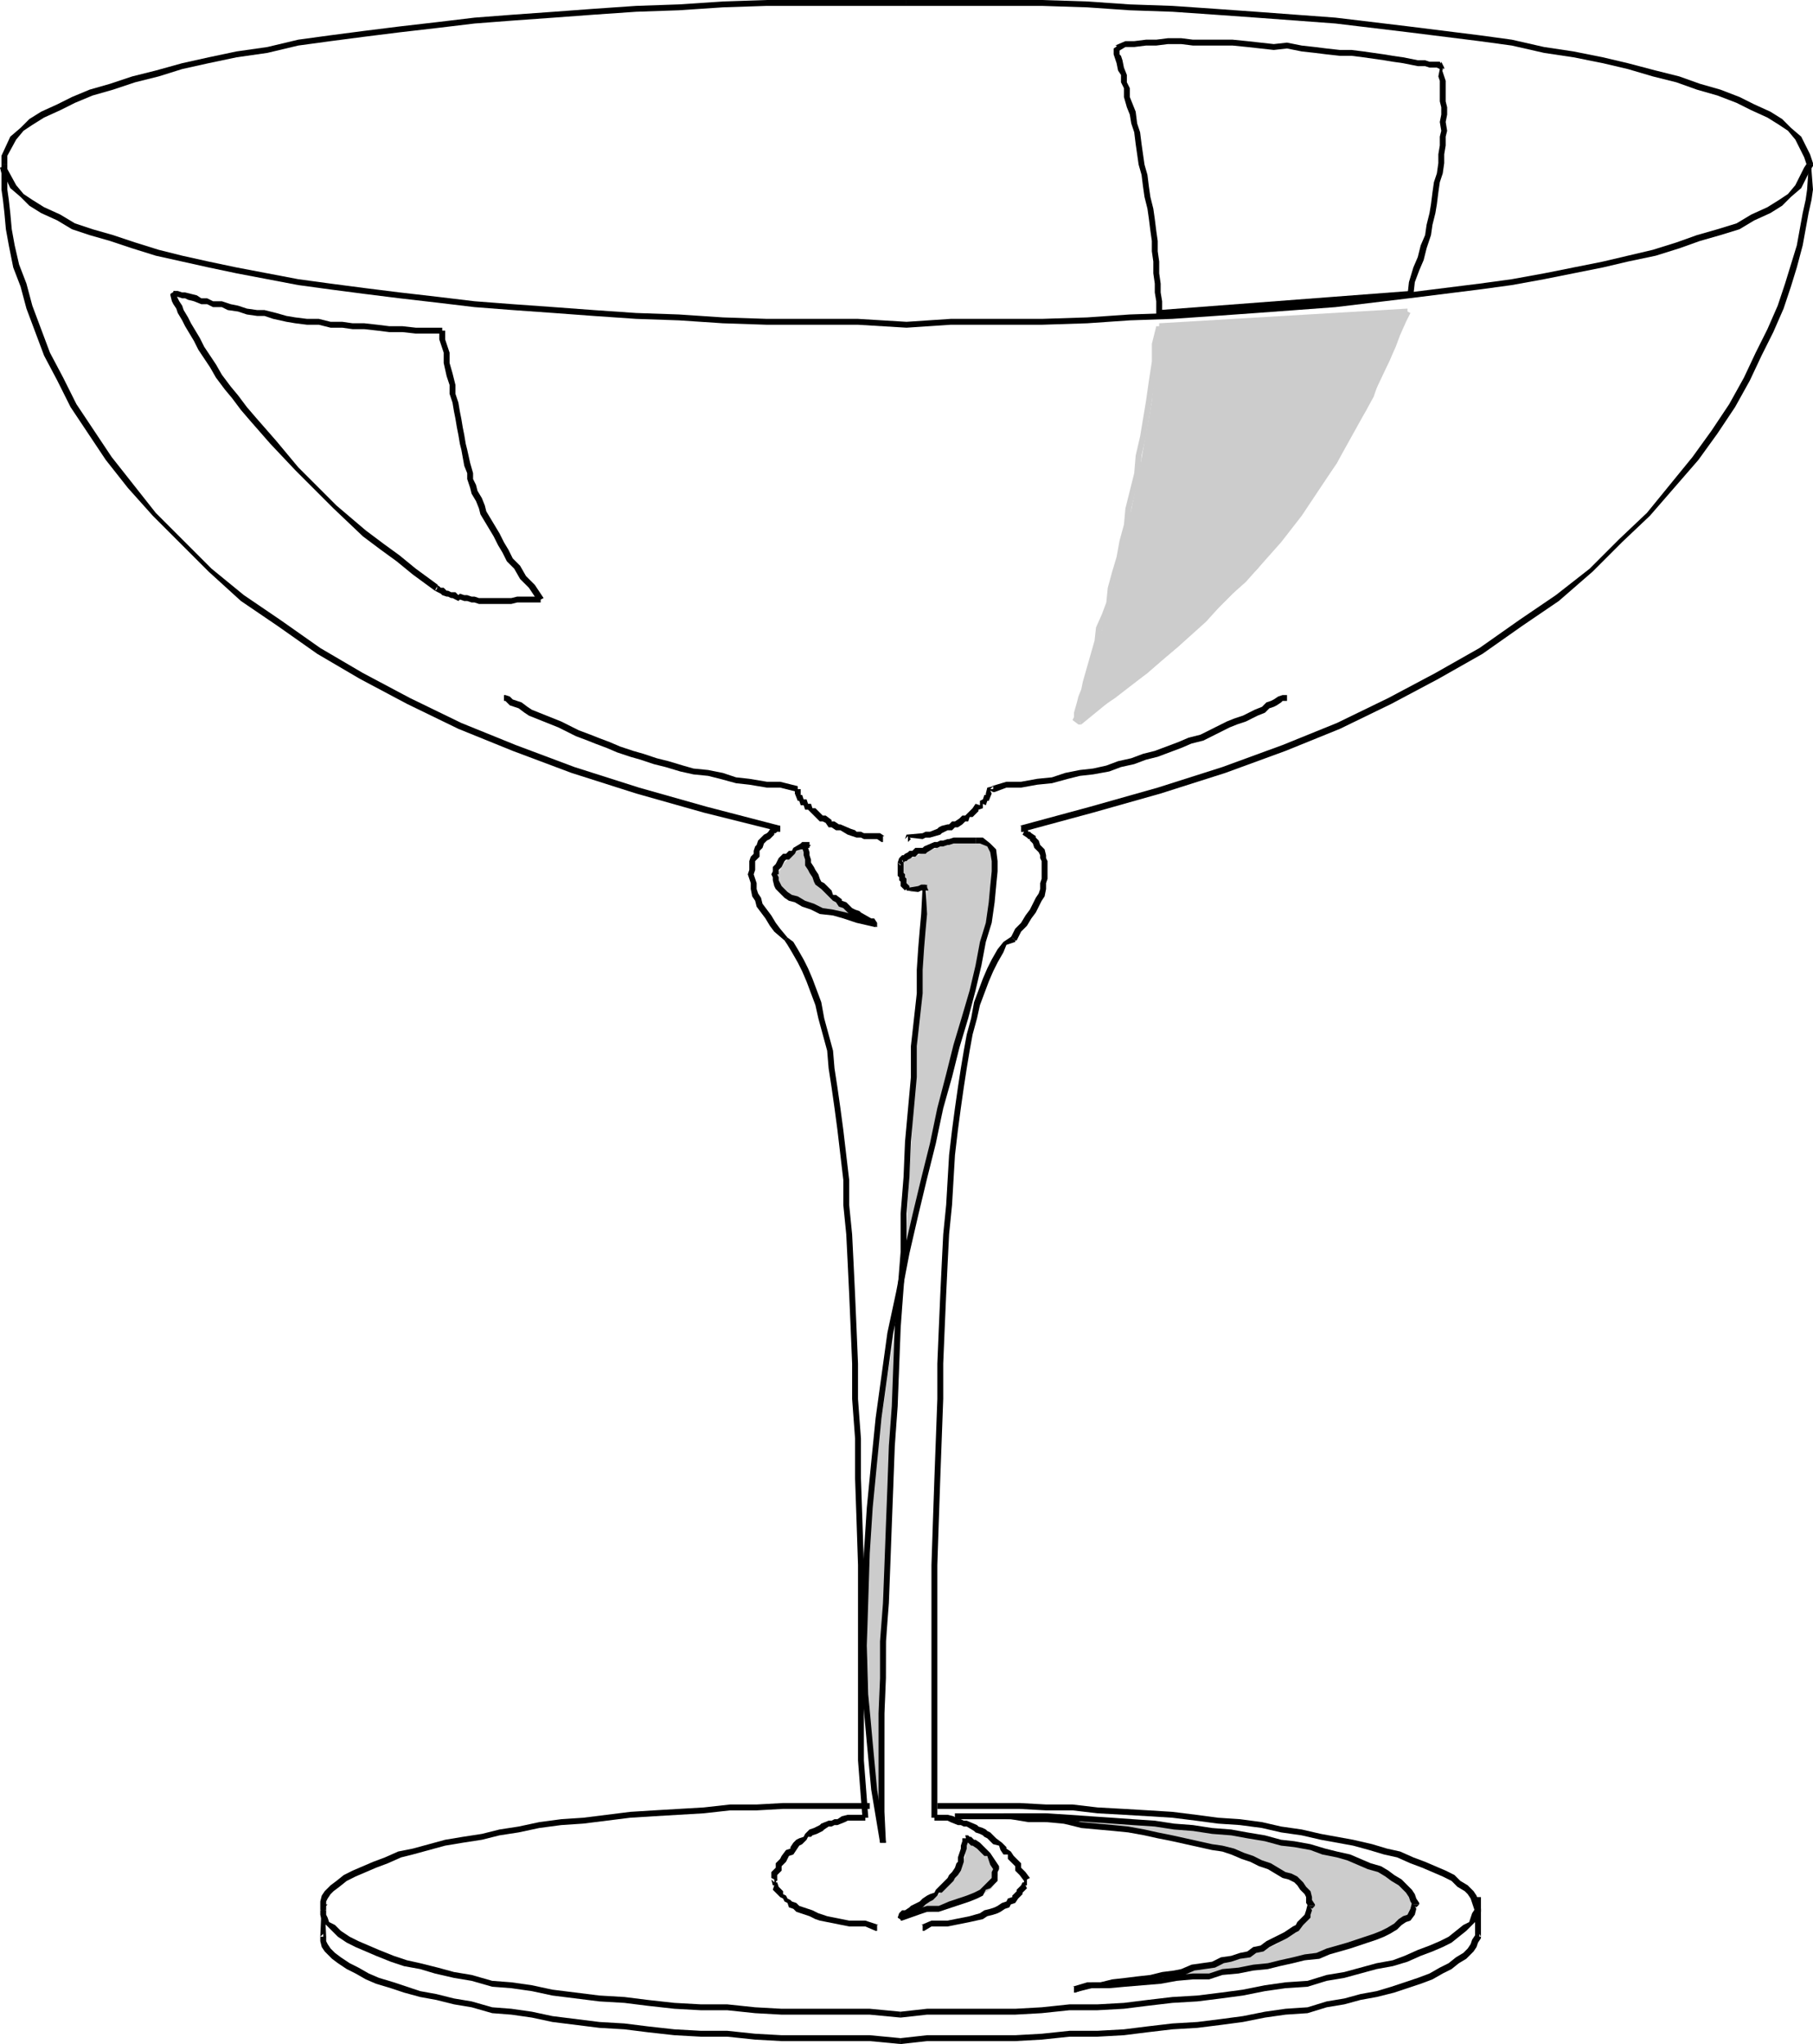 <?xml version="1.0" encoding="UTF-8" standalone="no"?>
<svg
   version="1.0"
   width="31.344mm"
   height="35.331mm"
   id="svg54"
   sodipodi:docname="Glass - Champagne 1.wmf"
   xmlns:inkscape="http://www.inkscape.org/namespaces/inkscape"
   xmlns:sodipodi="http://sodipodi.sourceforge.net/DTD/sodipodi-0.dtd"
   xmlns="http://www.w3.org/2000/svg"
   xmlns:svg="http://www.w3.org/2000/svg">
  <sodipodi:namedview
     id="namedview54"
     pagecolor="#ffffff"
     bordercolor="#000000"
     borderopacity="0.25"
     inkscape:showpageshadow="2"
     inkscape:pageopacity="0.0"
     inkscape:pagecheckerboard="0"
     inkscape:deskcolor="#d1d1d1"
     inkscape:document-units="mm" />
  <defs
     id="defs1">
    <pattern
       id="WMFhbasepattern"
       patternUnits="userSpaceOnUse"
       width="6"
       height="6"
       x="0"
       y="0" />
  </defs>
  <path
     style="fill:#000000;fill-opacity:1;fill-rule:nonzero;stroke:none"
     d="M 0.384,11.232 V 10.848 L 0,10.944 0.096,11.328 v 1.056 l 0.096,0.672 0.096,0.864 0.096,1.056 0.192,1.056 0.288,1.44 0.48,1.248 0.384,1.44 1.152,3.072 0.864,1.632 0.864,1.728 2.304,3.456 1.44,1.824 1.632,1.824 3.648,3.648 2.112,1.92 2.4,1.632 2.592,1.824 2.784,1.632 3.072,1.632 3.36,1.632 3.552,1.44 3.84,1.44 4.224,1.344 4.416,1.248 4.992,1.248 v -0.384 l -4.8,-1.248 -4.416,-1.248 -4.224,-1.344 -3.84,-1.44 -3.552,-1.44 L 26.784,45.6 23.712,43.968 20.928,42.336 18.336,40.512 15.936,38.88 13.824,37.152 10.176,33.504 8.736,31.68 7.296,29.856 4.992,26.4 4.128,24.672 3.264,23.04 2.112,19.968 1.728,18.528 1.248,17.28 0.96,16.032 0.768,14.976 0.672,13.92 0.576,13.056 0.48,12.384 V 11.328 L 0.384,11.136 v 0.096 -0.384 z"
     id="path1" />
  <path
     style="fill:#000000;fill-opacity:1;fill-rule:nonzero;stroke:none"
     d="m 50.976,54.336 v -0.384 h -0.384 l -0.096,0.096 H 50.4 l -0.192,0.288 -0.096,0.096 -0.192,0.096 -0.384,0.384 -0.096,0.288 -0.096,0.096 -0.096,0.288 v 0.192 l -0.192,0.192 -0.096,0.288 v 0.576 l -0.096,0.288 0.192,0.576 v 0.384 l 0.096,0.48 0.192,0.288 0.096,0.384 0.576,0.768 0.288,0.48 0.288,0.384 0.672,0.576 0.192,-0.192 -0.48,-0.576 L 50.688,60.288 50.4,59.808 49.824,59.04 49.728,58.656 49.536,58.368 49.44,58.08 v -0.384 l -0.192,-0.576 0.096,-0.288 v -0.576 l 0.096,-0.096 0.192,-0.192 v -0.384 l 0.096,-0.096 0.096,-0.096 0.096,-0.288 0.192,-0.192 0.192,-0.096 0.288,-0.288 v -0.096 h 0.096 l 0.096,-0.096 h 0.192 v -0.384 z"
     id="path2" />
  <path
     style="fill:#000000;fill-opacity:1;fill-rule:nonzero;stroke:none"
     d="m 51.264,61.44 0.192,0.288 0.288,0.48 0.384,0.672 0.288,0.576 0.288,0.672 0.576,1.536 0.192,0.864 0.576,2.112 0.096,1.152 0.192,1.248 0.192,1.344 0.192,1.44 0.384,3.264 v 1.632 l 0.192,1.92 0.096,1.92 0.096,2.016 0.096,2.208 0.096,2.304 v 2.304 l 0.192,2.592 v 2.592 l 0.096,2.784 0.096,2.88 v 12.768 l 0.288,3.744 h 0.384 l -0.288,-3.744 V 102.24 L 56.352,99.36 56.256,96.576 V 93.984 L 56.064,91.392 V 89.088 L 55.968,86.784 55.872,84.576 55.776,82.56 55.68,80.64 55.488,78.72 V 77.088 L 55.104,73.824 54.912,72.384 54.72,71.04 54.528,69.792 54.432,68.64 53.856,66.528 53.664,65.472 53.088,63.936 52.8,63.264 52.512,62.688 52.128,62.016 51.84,61.536 51.456,61.248 Z"
     id="path3" />
  <path
     style="fill:#000000;fill-opacity:1;fill-rule:nonzero;stroke:none"
     d="m 56.544,118.56 h -1.152 l -0.384,0.096 -0.288,0.192 h -0.192 l -0.192,0.096 h -0.192 l -0.48,0.192 -0.096,0.096 -0.384,0.192 -0.288,0.096 -0.096,0.096 -0.192,0.192 -0.096,0.192 -0.288,0.096 -0.192,0.096 -0.192,0.192 -0.192,0.288 v 0.096 l -0.288,0.096 -0.288,0.384 -0.096,0.192 -0.288,0.288 v 0.288 l -0.288,0.288 v 0.48 -0.096 l 0.384,0.192 v -0.096 -0.288 l 0.288,-0.288 v -0.288 l 0.288,-0.288 0.096,-0.192 0.096,-0.192 0.288,-0.096 0.192,-0.288 0.192,-0.288 0.192,-0.096 0.288,-0.288 L 52.8,120 h 0.192 l 0.096,-0.096 0.288,-0.096 0.384,-0.192 0.096,-0.096 0.288,-0.192 h 0.192 l 0.192,-0.096 h 0.192 l 0.48,-0.192 0.192,-0.096 h 1.152 z"
     id="path4" />
  <path
     style="fill:#000000;fill-opacity:1;fill-rule:nonzero;stroke:none"
     d="m 50.592,122.976 -0.192,-0.192 0.096,0.384 h 0.096 l -0.096,0.288 0.288,0.288 0.192,0.192 0.192,0.096 0.096,0.192 0.192,0.096 0.096,0.288 0.288,0.096 0.192,0.192 0.864,0.288 0.384,0.192 0.288,0.096 0.48,0.096 1.44,0.288 h 1.056 l 0.672,0.288 h 0.096 v -0.384 h 0.096 l -0.864,-0.288 h -1.056 l -1.44,-0.288 -0.288,-0.096 -0.288,-0.096 -0.384,-0.192 -0.864,-0.288 -0.192,-0.192 -0.288,-0.096 -0.096,-0.096 -0.192,-0.096 -0.096,-0.192 -0.192,-0.096 v -0.192 l -0.288,-0.288 -0.096,-0.288 h -0.096 l 0.096,-0.192 -0.192,-0.192 z"
     id="path5" />
  <path
     style="fill:#000000;fill-opacity:1;fill-rule:nonzero;stroke:none"
     d="m 118.368,11.232 v -0.384 l -0.192,0.096 -0.096,1.44 -0.096,0.672 -0.192,0.864 -0.384,2.112 -0.768,2.496 -0.48,1.44 -0.672,1.536 -0.768,1.536 -0.768,1.632 -0.96,1.728 -1.152,1.728 -1.248,1.728 -2.976,3.648 -1.824,1.728 -1.92,1.92 -2.208,1.728 -2.4,1.632 -2.592,1.824 -2.88,1.632 -3.072,1.632 -3.36,1.632 -3.552,1.44 -3.936,1.44 -4.224,1.344 -4.416,1.248 -4.608,1.248 h 0.096 v 0.384 h 0.096 l 4.608,-1.248 4.416,-1.248 4.224,-1.344 3.936,-1.44 3.552,-1.44 3.36,-1.632 3.072,-1.632 2.88,-1.632 2.592,-1.824 2.4,-1.632 2.208,-1.92 1.92,-1.92 1.824,-1.728 3.168,-3.648 1.248,-1.728 1.152,-1.728 0.96,-1.728 0.768,-1.632 0.768,-1.536 0.672,-1.536 0.48,-1.44 0.384,-1.248 0.384,-1.44 0.384,-2.112 0.192,-0.864 0.096,-0.672 -0.096,-1.248 v 0.096 -0.384 z"
     id="path6" />
  <path
     style="fill:#000000;fill-opacity:1;fill-rule:nonzero;stroke:none"
     d="m 66.72,54.336 v -0.096 0.096 h 0.192 l -0.096,0.192 0.288,0.192 0.096,0.096 h 0.096 v 0.096 l 0.192,0.192 0.096,0.288 0.288,0.288 0.096,0.192 v 0.192 l 0.096,0.192 v 1.152 l -0.096,0.288 v 0.384 l -0.096,0.288 -0.192,0.288 -0.384,0.768 -0.288,0.384 -0.288,0.48 -0.384,0.384 -0.288,0.576 h 0.096 l 0.192,0.192 h 0.096 l 0.288,-0.576 0.384,-0.384 0.288,-0.48 0.288,-0.384 0.384,-0.768 0.192,-0.288 0.096,-0.48 v -0.384 l 0.096,-0.288 V 56.256 L 68.352,56.064 V 55.872 L 68.256,55.488 67.968,55.2 67.872,54.912 67.68,54.72 V 54.624 L 67.392,54.432 67.296,54.336 H 67.2 L 67.104,54.144 H 66.912 V 54.048 L 66.72,53.952 Z"
     id="path7" />
  <path
     style="fill:#000000;fill-opacity:1;fill-rule:nonzero;stroke:none"
     d="m 66.144,61.248 v -0.096 l -0.576,0.384 -0.384,0.48 -0.384,0.672 -0.288,0.576 -0.288,0.672 -0.576,1.536 -0.192,1.056 -0.288,1.056 -0.192,1.056 -0.192,1.152 -0.192,1.248 -0.192,1.344 -0.192,1.44 -0.192,1.632 -0.192,3.264 -0.192,1.92 -0.096,1.92 -0.096,2.016 -0.096,2.208 -0.096,2.304 v 2.304 l -0.192,5.184 -0.096,2.784 -0.096,2.88 v 16.512 h 0.384 V 102.24 l 0.096,-2.88 0.096,-2.784 0.192,-5.184 v -2.304 l 0.096,-2.304 0.096,-2.208 0.096,-2.016 0.096,-1.92 0.192,-1.92 0.192,-3.264 0.192,-1.632 0.192,-1.44 0.192,-1.344 0.192,-1.248 0.192,-1.152 0.192,-1.056 0.288,-1.056 0.192,-0.864 0.576,-1.536 0.288,-0.672 0.288,-0.576 0.384,-0.672 0.192,-0.48 0.576,-0.192 V 61.44 Z"
     id="path8" />
  <path
     style="fill:#000000;fill-opacity:1;fill-rule:nonzero;stroke:none"
     d="m 61.056,118.944 h 0.864 l 0.192,0.096 0.48,0.192 h 0.192 l 0.192,0.096 h 0.192 l 0.48,0.288 0.096,0.096 0.288,0.096 0.192,0.096 0.096,0.096 0.192,0.096 0.384,0.384 0.384,0.096 0.096,0.288 0.192,0.288 h 0.288 v 0.288 l 0.48,0.48 v 0.288 l 0.288,0.288 0.288,0.384 0.384,-0.192 -0.288,-0.384 -0.288,-0.288 v -0.288 l -0.48,-0.48 -0.192,-0.288 -0.288,-0.192 v -0.096 l -0.288,-0.288 -0.384,-0.288 -0.384,-0.384 -0.192,-0.096 -0.096,-0.096 -0.192,-0.096 -0.288,-0.096 -0.096,-0.096 -0.672,-0.288 h -0.192 l -0.192,-0.096 h -0.192 l -0.288,-0.192 -0.384,-0.096 h -0.864 z"
     id="path9" />
  <path
     style="fill:#000000;fill-opacity:1;fill-rule:nonzero;stroke:none"
     d="m 67.104,122.976 v -0.384 l -0.192,0.096 v 0.288 h -0.096 l -0.096,0.192 -0.288,0.288 v 0.096 l -0.288,0.288 v 0.096 l -0.288,0.096 -0.096,0.192 -0.288,0.096 -0.288,0.192 -0.192,0.096 -0.288,0.096 -0.384,0.096 -0.288,0.192 -0.672,0.192 -1.44,0.288 h -1.056 l -0.672,0.288 h 0.096 v 0.384 h 0.096 l 0.48,-0.288 h 1.056 l 1.44,-0.288 0.864,-0.192 0.288,-0.192 0.384,-0.096 0.288,-0.096 0.192,-0.096 0.288,-0.192 0.288,-0.096 0.096,-0.192 0.288,-0.096 0.192,-0.288 0.288,-0.288 v -0.096 l 0.288,-0.288 -0.096,-0.192 h 0.096 v -0.288 0.096 -0.384 z"
     id="path10" />
  <path
     style="fill:#000000;fill-opacity:1;fill-rule:nonzero;stroke:none"
     d="m 61.248,118.176 h 5.376 l 1.728,0.096 h 1.728 l 1.632,0.192 1.728,0.096 1.632,0.096 1.536,0.096 1.536,0.192 1.44,0.192 1.44,0.096 1.44,0.192 1.248,0.288 1.344,0.192 1.248,0.288 2.112,0.384 1.056,0.288 0.96,0.288 0.864,0.192 0.864,0.384 0.768,0.288 1.344,0.576 0.576,0.288 0.384,0.384 0.48,0.288 0.192,0.192 0.192,0.288 0.288,0.864 V 124.8 h 0.384 v -0.096 l -0.288,-0.864 -0.192,-0.288 -0.384,-0.384 -0.48,-0.288 -0.384,-0.384 -0.576,-0.288 -1.344,-0.576 -0.768,-0.288 -0.864,-0.384 -0.864,-0.192 -0.96,-0.288 -1.248,-0.288 -2.112,-0.384 -1.248,-0.288 -1.344,-0.192 -1.248,-0.288 -1.44,-0.192 -1.44,-0.096 -1.44,-0.192 -1.536,-0.192 -1.536,-0.096 -1.632,-0.096 -1.728,-0.096 -1.632,-0.192 h -1.728 l -1.728,-0.096 h -5.376 z"
     id="path11" />
  <path
     style="fill:#000000;fill-opacity:1;fill-rule:nonzero;stroke:none"
     d="m 96.384,124.8 v -0.096 l -0.192,0.288 -0.192,0.576 -0.384,0.192 -0.96,0.768 -0.576,0.288 -0.672,0.288 -0.768,0.288 -0.864,0.384 -0.768,0.288 -1.056,0.192 -2.112,0.576 -1.152,0.192 -1.248,0.384 -1.44,0.096 -1.344,0.192 -1.44,0.288 -1.44,0.192 -1.536,0.192 -1.632,0.096 -1.632,0.192 -1.536,0.192 -1.728,0.096 h -1.824 l -1.824,0.192 -1.728,0.096 h -5.76 l -1.728,0.192 v 0.384 l 1.728,-0.192 h 5.76 l 1.728,-0.096 1.824,-0.192 h 1.824 l 1.728,-0.096 1.536,-0.192 1.632,-0.192 1.632,-0.096 1.536,-0.192 1.44,-0.192 1.44,-0.288 1.344,-0.192 1.44,-0.096 1.248,-0.384 1.152,-0.192 2.112,-0.576 1.056,-0.192 0.96,-0.288 0.864,-0.384 0.768,-0.288 0.672,-0.288 0.576,-0.288 0.96,-0.768 0.384,-0.384 0.288,-0.288 0.096,-0.288 0.192,-0.288 V 124.8 Z"
     id="path12" />
  <path
     style="fill:#000000;fill-opacity:1;fill-rule:nonzero;stroke:none"
     d="m 58.848,131.424 -2.016,-0.192 h -5.76 l -1.728,-0.096 -1.824,-0.192 h -1.728 l -1.728,-0.096 -1.728,-0.192 -1.536,-0.192 -1.632,-0.096 -3.072,-0.384 -1.344,-0.288 -1.344,-0.192 -1.248,-0.096 -1.344,-0.384 -1.152,-0.192 -1.056,-0.288 -1.152,-0.288 -0.864,-0.192 -0.864,-0.288 -0.96,-0.384 -1.344,-0.576 -0.576,-0.288 -0.576,-0.384 -0.384,-0.384 -0.384,-0.192 -0.096,-0.288 -0.096,-0.192 V 124.8 h -0.384 v 0.288 l 0.096,0.384 0.288,0.288 0.384,0.384 0.384,0.384 0.576,0.384 0.576,0.288 1.344,0.576 0.96,0.384 0.864,0.288 1.056,0.192 0.96,0.288 1.248,0.288 1.152,0.192 1.344,0.384 1.248,0.096 1.344,0.192 1.344,0.288 3.072,0.384 1.632,0.096 1.536,0.192 1.728,0.192 1.728,0.096 h 1.728 l 1.824,0.192 1.728,0.096 h 5.76 l 2.016,0.192 z"
     id="path13" />
  <path
     style="fill:#000000;fill-opacity:1;fill-rule:nonzero;stroke:none"
     d="m 21.312,124.8 v -0.576 l 0.096,-0.192 0.192,-0.288 0.192,-0.192 0.384,-0.288 0.48,-0.384 0.576,-0.288 1.344,-0.576 0.768,-0.288 0.864,-0.384 0.768,-0.192 2.112,-0.576 1.152,-0.192 1.248,-0.192 1.152,-0.288 1.248,-0.192 1.344,-0.288 1.44,-0.192 1.44,-0.096 3.072,-0.384 1.536,-0.096 3.264,-0.192 1.728,-0.192 h 1.728 l 1.728,-0.096 h 5.664 v -0.384 h -5.664 l -1.728,0.096 h -1.728 l -1.728,0.192 -3.264,0.192 -1.536,0.096 -3.072,0.384 -1.44,0.096 -1.44,0.192 -1.344,0.288 -1.248,0.192 -1.152,0.288 -1.248,0.192 -1.152,0.192 -2.112,0.576 -0.96,0.192 -0.864,0.384 -0.768,0.288 -1.344,0.576 -0.576,0.288 -0.48,0.384 -0.384,0.288 -0.384,0.384 -0.192,0.288 -0.096,0.384 v 0.576 z"
     id="path14" />
  <path
     style="fill:#000000;fill-opacity:1;fill-rule:nonzero;stroke:none"
     d="m 96.384,123.936 v 2.592 l 0.288,0.192 v -0.384 l 0.096,0.192 v -2.592 z"
     id="path15" />
  <path
     style="fill:#000000;fill-opacity:1;fill-rule:nonzero;stroke:none"
     d="m 96.384,126.528 v -0.096 l -0.192,0.288 -0.096,0.288 -0.192,0.288 -0.288,0.288 -0.48,0.288 -0.48,0.384 -0.576,0.288 -0.672,0.384 -0.768,0.288 -1.728,0.576 -0.96,0.288 -1.056,0.192 -1.056,0.288 -1.152,0.192 -1.248,0.384 -1.44,0.096 -1.344,0.192 -1.44,0.288 -1.44,0.192 -1.536,0.192 -1.632,0.096 -1.632,0.192 -1.536,0.192 -1.728,0.096 h -1.824 l -1.824,0.192 -1.728,0.096 h -5.76 l -1.728,0.192 v 0.384 l 1.728,-0.192 h 5.76 l 1.728,-0.096 1.824,-0.192 h 1.824 l 1.728,-0.096 1.536,-0.192 1.632,-0.192 1.632,-0.096 1.536,-0.192 1.44,-0.192 1.44,-0.288 1.344,-0.192 1.44,-0.096 1.248,-0.384 1.152,-0.192 1.056,-0.288 1.056,-0.192 1.152,-0.288 1.728,-0.576 0.768,-0.288 0.672,-0.384 0.576,-0.288 0.48,-0.384 0.48,-0.288 0.48,-0.48 0.192,-0.288 0.096,-0.288 0.192,-0.288 v -0.096 z"
     id="path16" />
  <path
     style="fill:#000000;fill-opacity:1;fill-rule:nonzero;stroke:none"
     d="m 58.848,133.152 -2.016,-0.192 h -5.76 l -1.728,-0.096 -1.824,-0.192 h -1.728 l -1.728,-0.096 -1.728,-0.192 -1.536,-0.192 -1.632,-0.096 -3.072,-0.384 -1.344,-0.288 -1.344,-0.192 -1.248,-0.096 -1.344,-0.384 -1.152,-0.192 -1.152,-0.288 -1.056,-0.192 -1.728,-0.576 -0.96,-0.288 -0.672,-0.288 -0.672,-0.384 -0.576,-0.288 -0.576,-0.384 -0.384,-0.288 -0.288,-0.288 -0.192,-0.288 -0.096,-0.192 v -0.288 h -0.384 v 0.288 l 0.096,0.384 0.192,0.288 0.48,0.48 0.384,0.288 0.576,0.384 0.576,0.288 0.672,0.384 0.672,0.288 0.96,0.288 0.864,0.288 1.056,0.288 1.056,0.192 1.152,0.288 1.152,0.192 1.344,0.384 1.248,0.096 1.344,0.192 1.344,0.288 3.072,0.384 1.632,0.096 1.536,0.192 1.728,0.192 1.728,0.096 h 1.728 l 1.824,0.192 1.728,0.096 h 5.76 l 2.016,0.192 z"
     id="path17" />
  <path
     style="fill:#000000;fill-opacity:1;fill-rule:nonzero;stroke:none"
     d="m 21.12,126.72 0.192,-0.192 -0.096,-2.016 v 0.096 l 0.192,-0.192 h -0.384 l 0.192,-0.192 -0.192,0.096 -0.096,2.208 0.192,-0.192 z"
     id="path18" />
  <path
     style="fill:#000000;fill-opacity:1;fill-rule:nonzero;stroke:none"
     d="m 84.096,45.792 v -0.384 h -0.288 l -0.288,0.096 -0.288,0.192 -0.192,0.096 -0.288,0.096 -0.288,0.288 -0.48,0.192 -0.768,0.384 -0.576,0.192 -0.48,0.192 -1.728,0.864 -0.768,0.192 -0.672,0.288 -1.536,0.576 -0.768,0.192 -0.768,0.288 -0.864,0.192 -0.768,0.288 -0.864,0.192 -0.864,0.096 -0.96,0.192 -0.864,0.288 -0.96,0.096 -1.056,0.192 H 65.76 L 64.8,51.36 h 0.096 v 0.384 h 0.096 l 0.768,-0.288 h 0.96 l 1.056,-0.192 0.96,-0.096 1.056,-0.288 0.768,-0.192 0.864,-0.096 1.056,-0.192 0.768,-0.288 0.864,-0.192 0.768,-0.288 0.768,-0.192 1.536,-0.576 0.672,-0.288 0.768,-0.192 1.728,-0.864 0.48,-0.192 0.576,-0.192 0.768,-0.384 0.48,-0.192 0.288,-0.288 0.288,-0.096 0.192,-0.096 0.288,-0.192 0.096,-0.096 h 0.288 v -0.384 z"
     id="path19" />
  <path
     style="fill:#000000;fill-opacity:1;fill-rule:nonzero;stroke:none"
     d="m 64.704,51.552 0.192,-0.192 -0.384,0.096 -0.096,0.384 v 0.096 H 64.32 l -0.096,0.288 -0.192,0.096 v 0.288 L 63.744,52.512 63.552,52.8 63.168,53.184 63.072,53.28 H 62.88 l -0.192,0.192 -0.288,0.192 h -0.192 l -0.192,0.192 H 61.92 l -0.384,0.096 -0.192,0.096 -0.096,0.096 -0.48,0.192 H 60.48 l -0.192,0.096 -1.056,0.096 -0.096,0.288 0.192,-0.192 v 0.384 l 0.192,-0.192 -0.096,-0.096 0.864,0.096 0.192,-0.096 h 0.288 l 0.672,-0.192 0.096,-0.096 0.192,-0.096 0.192,-0.096 h 0.288 L 62.4,54.048 h 0.192 l 0.288,-0.192 0.192,-0.192 h 0.192 l 0.096,-0.288 h 0.192 l 0.384,-0.384 V 52.896 L 64.224,52.8 v -0.288 l 0.192,0.096 0.096,-0.288 h 0.096 l 0.192,-0.48 -0.096,-0.192 0.192,0.096 0.192,-0.192 z"
     id="path20" />
  <path
     style="fill:#000000;fill-opacity:1;fill-rule:nonzero;stroke:none"
     d="m 32.928,45.792 h 0.096 l 0.096,0.096 0.192,0.192 0.576,0.192 0.384,0.288 0.288,0.192 1.92,0.768 1.152,0.576 0.768,0.288 0.48,0.192 0.768,0.288 0.672,0.288 0.864,0.288 0.672,0.192 0.864,0.288 0.768,0.192 0.96,0.288 0.864,0.192 0.96,0.096 0.768,0.192 1.056,0.288 0.864,0.096 1.152,0.192 h 0.864 l 1.152,0.288 V 51.36 L 50.976,51.072 H 50.112 L 48.96,50.88 48.096,50.784 47.232,50.496 46.272,50.304 45.312,50.208 44.64,50.016 43.68,49.728 42.912,49.536 42.048,49.248 41.376,49.056 40.512,48.768 39.84,48.48 39.072,48.192 38.592,48 37.824,47.712 36.672,47.136 34.752,46.368 34.464,46.176 34.08,45.888 33.504,45.696 33.312,45.504 33.024,45.408 h -0.096 z"
     id="path21" />
  <path
     style="fill:#000000;fill-opacity:1;fill-rule:nonzero;stroke:none"
     d="m 51.936,51.552 v 0.288 l 0.192,0.48 h 0.096 l 0.096,0.288 h 0.192 l 0.096,0.288 H 52.8 l 0.096,0.096 0.192,0.192 0.48,0.48 h 0.192 l 0.192,0.096 0.192,0.288 h 0.192 l 0.288,0.192 h 0.288 l 0.48,0.288 0.576,0.192 h 0.288 l 0.192,0.096 h 0.864 l 0.288,0.192 h 0.096 v -0.384 h 0.096 L 57.504,54.432 H 56.448 L 56.256,54.336 H 55.968 L 55.872,54.24 55.584,54.144 54.912,53.856 H 54.816 L 54.528,53.664 H 54.336 V 53.568 L 53.952,53.28 H 53.76 L 53.28,52.8 H 53.088 L 52.992,52.512 H 52.8 L 52.704,52.224 H 52.512 L 52.416,51.936 H 52.32 V 51.84 51.552 Z"
     id="path22" />
  <path
     style="fill:#000000;fill-opacity:1;fill-rule:nonzero;stroke:none"
     d="m 11.328,19.392 h 0.288 l 0.288,0.096 h 0.192 l 0.192,0.096 0.384,0.096 0.48,0.192 h 0.384 l 0.384,0.192 h 0.576 l 0.384,0.192 0.672,0.096 0.576,0.192 0.672,0.096 h 0.48 l 0.576,0.192 0.864,0.192 0.576,0.096 0.768,0.096 h 0.768 l 0.768,0.192 h 0.768 l 0.672,0.096 h 0.768 l 0.864,0.096 0.768,0.096 h 0.864 l 0.864,0.096 h 1.728 V 21.408 H 27.168 L 26.304,21.312 H 25.44 L 24.672,21.216 23.808,21.12 H 23.04 L 22.368,21.024 H 21.6 L 20.832,20.832 H 20.064 L 19.296,20.736 18.72,20.64 18.048,20.448 17.28,20.256 H 16.8 L 16.128,20.16 15.552,19.968 15.072,19.872 14.496,19.68 H 13.92 L 13.536,19.488 H 13.152 L 12.864,19.296 12.48,19.2 12.096,19.104 h -0.192 l -0.288,-0.096 h -0.288 z"
     id="path23" />
  <path
     style="fill:#000000;fill-opacity:1;fill-rule:nonzero;stroke:none"
     d="m 28.704,21.6 v 0.576 l 0.288,0.864 v 0.672 l 0.192,0.864 0.192,0.576 v 0.576 l 0.192,0.576 0.096,0.576 0.096,0.48 0.096,0.576 0.096,0.48 0.096,0.576 0.096,0.384 0.192,1.056 0.192,0.48 v 0.384 l 0.192,0.576 0.096,0.384 0.288,0.48 0.192,0.48 0.096,0.384 0.864,1.44 0.288,0.576 0.288,0.48 0.288,0.576 0.48,0.48 0.384,0.672 0.576,0.576 0.576,0.864 0.384,-0.192 -0.576,-0.864 -0.576,-0.576 -0.384,-0.672 -0.48,-0.48 -0.288,-0.576 -0.288,-0.48 L 32.64,34.848 31.776,33.408 31.68,33.024 31.488,32.544 31.2,32.064 31.104,31.68 30.912,31.296 V 30.912 L 30.72,30.24 30.528,29.376 30.432,28.992 30.336,28.416 30.24,27.936 30.144,27.36 30.048,26.88 29.952,26.304 29.76,25.728 V 25.152 L 29.568,24.384 29.376,23.712 V 23.04 L 29.088,22.176 V 21.6 Z"
     id="path24" />
  <path
     style="fill:#000000;fill-opacity:1;fill-rule:nonzero;stroke:none"
     d="m 35.328,38.976 h -1.536 l -0.384,0.096 H 31.296 L 31.008,38.976 H 30.816 L 30.528,38.88 H 30.336 L 30.048,38.784 29.952,38.88 29.76,38.688 H 29.472 L 29.28,38.592 H 29.184 L 28.992,38.4 H 28.8 l -0.096,-0.096 -0.192,-0.096 0.096,0.384 v -0.384 l -0.096,0.384 v -0.096 l -0.096,0.096 0.384,0.192 0.096,0.096 0.288,0.096 h 0.096 l 0.192,0.096 h 0.096 l 0.384,0.192 0.096,-0.096 0.288,0.096 h 0.192 l 0.288,0.096 h 0.192 l 0.288,0.096 h 2.112 l 0.384,-0.096 h 1.536 z"
     id="path25" />
  <path
     style="fill:#000000;fill-opacity:1;fill-rule:nonzero;stroke:none"
     d="M 28.608,38.208 27.168,37.152 26.112,36.288 25.056,35.52 23.904,34.656 21.984,33.024 19.488,30.528 18.048,28.8 16.704,27.264 16.128,26.592 15.552,25.824 15.072,25.248 14.496,24.48 14.112,23.808 13.344,22.656 13.056,22.08 12.48,21.12 12.288,20.736 12,20.256 11.904,19.968 11.712,19.68 11.52,19.296 V 19.2 l -0.096,0.192 V 19.008 L 11.136,19.2 v 0.096 l 0.096,0.384 0.096,0.192 0.192,0.288 0.096,0.288 0.288,0.48 0.192,0.384 0.576,0.96 0.288,0.576 0.768,1.152 0.384,0.672 0.576,0.768 0.48,0.576 0.576,0.768 0.576,0.672 1.344,1.536 1.632,1.728 2.496,2.496 1.92,1.824 1.152,0.864 1.056,0.768 1.056,0.864 1.44,1.056 z"
     id="path26" />
  <path
     style="fill:#cccccc;fill-opacity:1;fill-rule:evenodd;stroke:none"
     d="m 91.968,20.352 -1.152,3.168 -1.536,3.264 -1.92,3.456 -2.4,3.456 -2.784,3.456 -3.36,3.36 -1.824,1.728 -2.016,1.728 -2.112,1.632 -2.304,1.536 h -0.096 v -0.384 l 0.384,-1.536 1.632,-5.76 0.96,-3.936 0.96,-4.512 0.864,-4.8 0.48,-4.896 z"
     id="path27" />
  <path
     style="fill:#cccccc;fill-opacity:1;fill-rule:nonzero;stroke:none"
     d="m 91.776,20.256 -0.288,0.576 -0.384,0.864 -0.288,0.768 -0.384,0.864 -0.768,1.536 -0.288,0.864 -0.48,0.864 -0.48,0.768 -0.96,1.728 -0.48,0.96 -2.304,3.456 -1.344,1.728 -1.536,1.728 -0.576,0.864 -0.864,0.768 -0.864,0.864 -0.864,0.96 -0.96,0.672 -0.864,0.768 -1.056,0.864 -0.96,0.864 -1.056,0.768 -1.152,0.864 -2.112,1.728 0.192,0.384 2.112,-1.728 1.152,-0.864 1.056,-0.768 0.96,-0.864 1.056,-0.864 0.864,-0.768 0.96,-0.864 0.864,-0.96 0.864,-0.864 0.864,-0.768 0.768,-0.864 1.536,-1.728 1.344,-1.728 2.304,-3.456 0.48,-0.96 0.96,-1.728 0.48,-0.768 0.48,-0.864 0.288,-0.864 0.768,-1.536 0.384,-0.864 0.288,-0.768 0.384,-0.864 0.288,-0.576 z"
     id="path28" />
  <path
     style="fill:#cccccc;fill-opacity:1;fill-rule:nonzero;stroke:none"
     d="m 70.464,46.944 h 0.192 l -0.192,0.096 h 0.096 v -0.48 l 0.192,-0.48 0.096,-0.384 0.192,-0.48 0.096,-0.672 0.192,-0.48 0.384,-1.344 0.192,-0.864 0.096,-0.672 0.384,-0.864 0.288,-0.96 0.096,-0.96 0.288,-0.864 0.288,-1.152 0.192,-1.056 0.288,-1.056 0.096,-1.056 0.576,-2.304 0.096,-1.152 0.288,-1.248 0.384,-2.304 0.192,-1.344 0.192,-1.248 v -1.152 l 0.288,-1.152 h -0.384 l -0.288,1.152 v 1.152 l -0.192,1.248 -0.192,1.344 -0.384,2.304 -0.288,1.248 -0.096,1.152 -0.576,2.304 -0.096,1.056 -0.288,1.056 -0.192,1.056 -0.288,0.96 -0.288,1.056 -0.096,0.96 -0.288,0.768 -0.384,0.864 -0.096,0.864 -0.192,0.672 -0.384,1.344 -0.192,0.672 -0.096,0.48 -0.192,0.48 -0.096,0.384 -0.192,0.672 v 0.288 l -0.096,0.192 0.384,0.288 h 0.192 z"
     id="path29" />
  <path
     style="fill:#cccccc;fill-opacity:1;fill-rule:nonzero;stroke:none"
     d="m 75.744,21.504 16.224,-0.96 V 20.16 l -16.224,0.96 z"
     id="path30" />
  <path
     style="fill:#000000;fill-opacity:1;fill-rule:nonzero;stroke:none"
     d="M 75.936,20.544 V 19.68 L 75.84,19.104 V 18.528 L 75.744,17.856 V 17.088 L 75.648,16.416 V 15.744 L 75.552,15.072 75.456,14.304 75.36,13.632 75.168,12.864 75.072,12.192 74.976,11.424 74.784,10.752 74.592,9.408 74.496,8.64 74.304,8.064 74.208,7.296 73.824,6.336 V 5.76 L 73.632,5.376 V 4.896 L 73.44,4.416 73.344,3.936 73.248,3.648 73.152,3.552 V 3.168 L 73.056,3.36 V 2.976 l -0.288,0.192 v 0.384 l 0.096,0.288 0.096,0.288 0.096,0.48 0.192,0.288 v 0.48 L 73.44,5.76 v 0.576 l 0.192,0.672 0.192,0.48 0.096,0.576 0.192,0.576 0.096,0.768 0.192,1.344 0.192,0.672 0.096,0.768 0.096,0.672 0.192,0.768 0.096,0.672 0.096,0.768 0.096,0.672 v 0.672 l 0.096,0.672 v 0.768 l 0.096,0.672 v 0.576 l 0.096,0.576 v 0.864 z"
     id="path31" />
  <path
     style="fill:#000000;fill-opacity:1;fill-rule:nonzero;stroke:none"
     d="m 72.96,3.36 h 0.096 l 0.48,-0.288 h 0.576 L 74.88,2.976 h 0.672 L 76.32,2.88 h 0.864 l 0.768,0.096 h 2.592 l 0.96,0.096 1.728,0.192 0.864,-0.096 0.96,0.192 0.864,0.096 0.768,0.096 0.864,0.096 h 0.768 l 0.768,0.096 1.344,0.192 0.576,0.096 0.672,0.096 0.96,0.192 h 0.48 l 0.288,0.096 h 0.48 l 0.384,0.192 V 4.224 4.32 L 94.08,4.032 H 93.408 L 93.12,3.936 H 92.64 L 91.68,3.744 91.008,3.648 90.432,3.552 89.088,3.36 88.32,3.264 H 87.552 L 86.688,3.168 85.92,3.072 85.056,2.976 84.096,2.784 83.232,2.88 81.504,2.688 80.544,2.592 H 77.952 L 77.184,2.496 H 76.32 L 75.552,2.592 H 74.88 l -0.768,0.096 h -0.576 l -0.672,0.288 h 0.096 z"
     id="path32" />
  <path
     style="fill:#000000;fill-opacity:1;fill-rule:nonzero;stroke:none"
     d="M 94.368,4.512 V 4.416 L 94.176,4.032 93.984,4.992 94.08,5.28 v 1.344 l 0.096,0.384 v 0.48 l -0.096,0.48 0.096,0.576 -0.096,0.384 v 0.576 l -0.096,0.576 v 0.576 l -0.096,0.672 -0.192,0.576 -0.096,0.672 -0.096,0.768 -0.096,0.576 -0.192,0.768 -0.096,0.672 -0.288,0.672 -0.192,0.768 -0.288,0.672 -0.288,0.96 -0.096,0.864 V 19.2 l 0.384,0.192 v -0.096 l 0.096,-0.864 0.288,-0.768 0.288,-0.672 0.192,-0.768 0.288,-0.864 0.096,-0.672 0.192,-0.768 0.096,-0.576 0.096,-0.768 0.096,-0.672 0.192,-0.576 0.096,-0.672 V 10.08 L 94.464,9.504 V 8.928 L 94.56,8.544 94.464,7.968 94.56,7.488 V 7.008 L 94.464,6.624 V 5.28 L 94.368,4.992 94.176,4.416 H 93.984 V 4.32 Z"
     id="path33" />
  <path
     style="fill:#000000;fill-opacity:1;fill-rule:nonzero;stroke:none"
     d="M 92.16,19.008 75.744,20.256 V 20.64 L 92.16,19.392 Z"
     id="path34" />
  <path
     style="fill:#cccccc;fill-opacity:1;fill-rule:evenodd;stroke:none"
     d="m 58.848,56.352 v 0.48 l 0.192,0.768 0.192,0.384 0.288,0.288 H 60 l 0.576,-0.288 -0.48,7.008 -0.96,16.8 -1.056,20.544 -0.288,9.696 -0.096,8.352 -0.384,-3.264 -0.384,-3.168 -0.288,-6.24 0.096,-6.144 0.48,-6.048 0.768,-5.568 0.864,-5.376 1.056,-5.088 1.152,-4.704 2.112,-8.256 0.864,-3.456 0.672,-2.88 0.384,-2.208 V 56.352 L 64.896,55.68 64.704,55.296 64.32,54.912 h -0.576 l -1.728,0.192 -1.632,0.576 z"
     id="path35" />
  <path
     style="fill:#000000;fill-opacity:1;fill-rule:nonzero;stroke:none"
     d="m 58.848,56.544 -0.192,-0.192 v 0.864 l 0.096,0.096 v 0.192 l 0.096,0.096 v 0.288 l 0.288,0.288 0.096,-0.096 v 0.096 L 60,58.272 60.192,58.176 h 0.48 L 60.48,57.792 h 0.096 -0.384 L 60,57.888 59.424,57.984 V 57.888 L 59.328,57.792 59.232,57.696 V 57.408 L 59.136,57.312 V 57.12 L 59.04,57.024 V 56.352 L 58.848,56.16 Z"
     id="path36" />
  <path
     style="fill:#000000;fill-opacity:1;fill-rule:nonzero;stroke:none"
     d="m 60.576,58.176 v -0.384 l -0.288,0.096 -0.096,1.824 -0.096,1.056 L 60,61.92 59.904,63.36 v 1.536 l -0.384,3.456 v 2.016 l -0.384,4.224 -0.096,2.304 -0.192,2.4 v 2.496 l -0.192,2.4 -0.192,2.496 -0.192,5.184 -0.192,2.592 -0.096,2.688 -0.096,2.496 -0.096,2.592 -0.096,2.496 -0.192,2.496 v 2.4 l -0.096,2.304 v 6.432 l 0.096,2.016 h 0.384 l -0.096,-2.016 v -6.432 l 0.096,-2.304 v -2.4 l 0.192,-2.496 0.096,-2.496 0.096,-2.592 0.096,-2.496 0.096,-2.688 0.192,-2.592 0.192,-5.184 0.192,-2.496 0.192,-2.4 v -2.496 l 0.192,-2.4 0.096,-2.304 0.384,-4.224 v -2.016 l 0.384,-3.456 V 63.36 l 0.096,-1.44 0.096,-1.152 0.096,-1.056 -0.096,-1.632 0.096,0.096 v -0.384 z"
     id="path37" />
  <path
     style="fill:#000000;fill-opacity:1;fill-rule:nonzero;stroke:none"
     d="m 57.888,120.384 -0.576,-3.456 -0.288,-3.072 -0.288,-3.168 -0.096,-3.168 0.192,-6.048 0.192,-2.976 0.288,-2.976 0.288,-2.88 0.768,-5.568 0.576,-2.688 0.48,-2.496 0.576,-2.496 0.576,-2.4 0.576,-2.304 0.48,-2.304 0.576,-2.016 0.48,-1.92 0.576,-1.92 0.48,-1.824 0.384,-1.632 0.288,-1.536 0.384,-1.248 0.192,-1.344 0.096,-1.056 0.096,-0.96 v -0.672 l -0.096,-0.768 -0.384,-0.384 -0.48,-0.384 h -0.48 v 0.384 h 0.288 l 0.48,0.192 0.192,0.384 0.096,0.576 v 0.672 l -0.096,0.96 -0.096,1.056 -0.192,1.344 -0.384,1.248 -0.288,1.536 -0.384,1.632 -0.48,1.632 -0.576,1.92 -0.48,1.92 -0.576,2.208 -0.48,2.304 -0.576,2.304 -0.576,2.4 -0.576,2.496 -0.48,2.496 -0.576,2.688 -0.768,5.568 -0.288,2.88 -0.288,2.976 -0.192,2.976 -0.192,6.048 0.096,3.168 0.288,3.168 0.288,3.072 0.576,3.456 z"
     id="path38" />
  <path
     style="fill:#000000;fill-opacity:1;fill-rule:nonzero;stroke:none"
     d="m 63.744,54.72 h -1.44 l -0.288,0.096 H 61.92 l -0.288,0.096 H 61.44 l -0.192,0.096 h -0.192 l -0.672,0.288 -0.096,0.096 h -0.48 l -0.192,0.192 h -0.192 l -0.096,0.096 -0.192,0.096 -0.096,0.096 h -0.096 l -0.192,0.192 -0.096,0.288 0.288,0.192 V 56.16 l 0.096,0.192 -0.096,-0.096 0.096,0.096 0.096,-0.096 h 0.096 l 0.096,-0.096 0.192,-0.096 0.096,-0.096 h 0.192 L 60,55.776 h 0.48 l 0.096,-0.096 0.48,-0.288 h 0.192 l 0.192,-0.096 h 0.192 L 61.92,55.2 h 0.096 l 0.288,-0.096 h 1.44 z"
     id="path39" />
  <path
     style="fill:#cccccc;fill-opacity:1;fill-rule:evenodd;stroke:none"
     d="m 58.848,125.28 3.36,-0.672 1.152,-0.384 0.864,-0.48 0.576,-0.384 0.288,-0.48 0.096,-0.384 v -0.48 l -0.48,-0.672 -0.672,-0.672 -0.96,-0.576 v 1.152 l -0.48,1.056 -0.672,0.864 -0.768,0.768 -1.632,1.056 z"
     id="path40" />
  <path
     style="fill:#000000;fill-opacity:1;fill-rule:nonzero;stroke:none"
     d="m 58.848,125.472 h 0.096 l 1.632,-0.576 h 0.768 l 0.864,-0.288 1.152,-0.384 0.48,-0.192 0.384,-0.192 0.192,-0.384 0.288,-0.096 0.48,-0.48 v -0.576 l 0.096,-0.192 v -0.192 l -0.192,-0.288 -0.384,-0.576 -0.192,-0.192 -0.48,-0.48 -0.288,-0.192 H 63.648 L 63.456,120 H 63.36 l -0.096,-0.096 h -0.192 l 0.096,0.384 v -0.384 l -0.096,0.384 0.096,0.096 h 0.096 l 0.192,0.192 h 0.096 l 0.288,0.192 0.48,0.48 h 0.192 l 0.192,0.576 0.192,0.288 -0.096,0.192 v 0.384 l -0.288,0.288 -0.288,0.288 -0.192,0.192 -0.384,0.192 -0.48,0.192 -1.152,0.384 -0.672,0.288 h -0.768 l -1.824,0.576 h 0.096 z"
     id="path41" />
  <path
     style="fill:#000000;fill-opacity:1;fill-rule:nonzero;stroke:none"
     d="m 62.88,120.096 v 0.192 l -0.096,0.288 v 0.192 l -0.192,0.576 v 0.288 l -0.096,0.096 -0.096,0.288 -0.192,0.288 -0.192,0.192 -0.096,0.192 -0.576,0.576 -0.192,0.192 -0.096,0.192 -0.288,0.096 -0.192,0.096 -0.288,0.192 -0.192,0.192 -0.576,0.288 -0.096,0.096 -0.288,0.192 h -0.192 l -0.192,0.192 -0.096,0.288 0.288,0.192 v -0.384 l 0.096,0.192 -0.096,-0.096 0.096,0.096 0.096,-0.096 0.48,-0.192 0.096,-0.096 0.576,-0.288 0.192,-0.192 0.288,-0.192 0.192,-0.096 0.288,-0.288 0.096,-0.192 h 0.192 l 0.768,-0.768 0.096,-0.192 0.192,-0.192 0.192,-0.288 0.096,-0.288 0.096,-0.288 v -0.288 l 0.192,-0.576 v -0.192 l 0.096,-0.288 v -0.192 z"
     id="path42" />
  <path
     style="fill:#cccccc;fill-opacity:1;fill-rule:evenodd;stroke:none"
     d="M 57.216,60.384 53.76,59.616 52.608,59.232 51.84,58.752 51.264,58.368 50.88,57.792 50.784,57.504 V 57.12 l 0.48,-0.768 0.672,-0.672 0.864,-0.48 0.096,1.152 0.48,0.96 0.672,0.96 0.768,0.672 1.632,1.056 z"
     id="path43" />
  <path
     style="fill:#000000;fill-opacity:1;fill-rule:nonzero;stroke:none"
     d="M 57.216,60.192 56.16,59.904 55.296,59.616 54.432,59.424 53.76,59.328 53.184,59.04 52.608,58.848 52.128,58.56 51.744,58.464 51.456,58.272 51.072,57.888 50.88,57.504 V 57.312 L 50.784,57.12 h 0.096 v -0.288 l 0.192,-0.192 0.192,-0.384 0.096,-0.096 h 0.192 l 0.384,-0.384 0.096,-0.192 0.288,-0.096 h 0.192 l 0.096,-0.096 h 0.288 V 55.008 H 52.8 52.416 l -0.096,0.096 -0.48,0.288 -0.096,0.192 h -0.192 l -0.192,0.192 h -0.192 l -0.288,0.288 -0.192,0.384 -0.192,0.192 v 0.288 l -0.096,0.192 0.096,0.192 v 0.192 l 0.096,0.384 0.096,0.192 0.576,0.576 0.288,0.192 0.384,0.096 0.48,0.288 0.576,0.192 0.576,0.288 0.864,0.096 0.672,0.192 0.864,0.288 1.248,0.288 z"
     id="path44" />
  <path
     style="fill:#000000;fill-opacity:1;fill-rule:nonzero;stroke:none"
     d="m 52.608,55.2 0.096,-0.096 -0.288,0.288 0.096,0.288 v 0.192 l 0.096,0.288 v 0.384 l 0.192,0.288 0.096,0.192 0.192,0.288 0.096,0.288 0.096,0.192 0.384,0.288 0.576,0.576 0.192,0.192 0.192,0.096 0.192,0.288 0.288,0.096 0.384,0.384 0.192,0.096 0.288,0.096 0.096,0.096 0.864,0.384 0.384,0.192 v -0.384 0.096 L 57.12,60 H 56.928 L 56.256,59.616 56.16,59.52 55.872,59.424 55.68,59.328 55.296,58.944 55.008,58.848 V 58.752 L 54.624,58.464 H 54.432 L 54.336,58.176 53.856,57.696 53.664,57.6 53.568,57.408 53.472,57.12 53.28,56.832 53.184,56.64 52.992,56.352 V 56.16 L 52.896,55.872 V 55.68 L 52.8,55.392 52.896,55.296 52.992,55.2 Z"
     id="path45" />
  <path
     style="fill:#cccccc;fill-opacity:1;fill-rule:evenodd;stroke:none"
     d="m 62.4,118.656 6.144,0.192 5.664,0.288 5.088,0.576 4.512,0.672 3.648,0.864 2.784,0.96 0.96,0.48 0.768,0.576 0.384,0.576 0.192,0.576 -0.096,0.384 -0.384,0.48 -0.48,0.48 -0.768,0.48 -1.92,0.768 -2.688,0.864 -3.264,0.672 -3.84,0.576 -4.32,0.48 -4.608,0.384 3.456,-0.384 3.072,-0.576 2.688,-0.576 2.208,-0.672 1.824,-0.768 1.248,-0.864 0.768,-0.768 0.192,-0.48 0.096,-0.384 -0.096,-0.48 -0.288,-0.48 -0.576,-0.576 L 84,122.496 81.984,121.632 79.2,120.768 75.84,120 l -4.032,-0.576 -4.416,-0.48 z"
     id="path46" />
  <path
     style="fill:#000000;fill-opacity:1;fill-rule:nonzero;stroke:none"
     d="m 62.4,118.848 h 5.952 l 1.536,0.096 1.344,0.096 1.44,0.096 1.344,0.096 1.44,0.096 1.248,0.192 1.248,0.096 1.248,0.192 1.248,0.096 1.056,0.192 1.152,0.192 1.056,0.288 0.864,0.096 1.056,0.192 0.768,0.288 0.96,0.192 0.672,0.192 1.344,0.576 0.672,0.192 0.48,0.288 0.384,0.288 0.48,0.288 0.48,0.48 0.192,0.288 0.096,0.288 0.192,0.288 v -0.096 h 0.384 v -0.096 l -0.192,-0.288 -0.096,-0.288 -0.192,-0.288 -0.672,-0.672 -0.48,-0.288 -0.384,-0.288 -0.48,-0.288 -0.672,-0.192 -1.344,-0.576 -0.864,-0.192 -0.768,-0.192 -0.96,-0.288 -1.056,-0.192 -0.864,-0.096 -1.056,-0.288 -1.152,-0.192 -1.056,-0.192 -1.248,-0.096 -1.248,-0.192 -1.248,-0.096 -1.248,-0.192 -1.44,-0.096 -1.344,-0.096 -1.44,-0.096 -1.344,-0.096 -1.536,-0.096 H 62.4 Z"
     id="path47" />
  <path
     style="fill:#000000;fill-opacity:1;fill-rule:nonzero;stroke:none"
     d="m 92.352,124.416 0.192,-0.192 -0.288,0.096 -0.096,0.384 -0.192,0.384 -0.288,0.096 -0.288,0.192 -0.288,0.288 -0.48,0.288 -0.384,0.192 -0.48,0.192 -1.728,0.576 -1.344,0.384 -0.672,0.288 -0.768,0.096 -0.768,0.192 -0.864,0.192 -0.768,0.192 -0.96,0.096 -0.96,0.192 -1.056,0.096 -0.864,0.288 h -1.056 l -1.056,0.096 -1.056,0.192 -2.304,0.192 -1.056,0.096 h -1.152 l -1.152,0.288 v 0.384 l 1.152,-0.288 h 1.152 l 1.056,-0.096 2.304,-0.192 1.056,-0.192 1.056,-0.096 h 1.056 l 0.864,-0.288 1.056,-0.096 0.96,-0.192 0.96,-0.096 0.768,-0.192 0.864,-0.192 0.768,-0.192 0.96,-0.096 0.672,-0.288 1.344,-0.384 1.728,-0.576 0.48,-0.192 0.384,-0.192 0.48,-0.288 0.288,-0.288 0.288,-0.192 0.288,-0.096 0.288,-0.384 0.096,-0.384 -0.096,-0.192 0.096,0.096 0.192,-0.192 z"
     id="path48" />
  <path
     style="fill:#000000;fill-opacity:1;fill-rule:nonzero;stroke:none"
     d="m 70.176,130.176 h 0.096 l 0.768,-0.288 h 0.864 l 0.768,-0.192 0.864,-0.096 0.768,-0.096 0.864,-0.096 0.768,-0.192 0.768,-0.096 0.672,-0.096 0.672,-0.288 1.344,-0.192 0.576,-0.288 0.48,-0.096 0.576,-0.192 0.672,-0.096 0.384,-0.288 0.48,-0.096 0.384,-0.288 1.152,-0.576 0.576,-0.384 0.192,-0.096 0.288,-0.384 0.48,-0.48 v -0.192 l 0.096,-0.288 -0.096,-0.192 0.096,0.096 0.192,-0.192 h -0.384 l 0.192,-0.192 -0.288,0.096 -0.096,0.384 -0.096,0.288 -0.48,0.48 -0.096,0.192 -0.192,0.096 -0.576,0.384 -1.152,0.576 -0.384,0.288 -0.48,0.096 -0.384,0.288 -0.48,0.096 -0.576,0.192 -0.672,0.096 -0.576,0.288 -1.344,0.192 -0.672,0.288 -0.48,0.096 -0.768,0.096 -0.768,0.192 -0.864,0.096 -0.768,0.096 -0.864,0.096 -0.768,0.192 H 71.04 l -0.96,0.288 h 0.096 z"
     id="path49" />
  <path
     style="fill:#000000;fill-opacity:1;fill-rule:nonzero;stroke:none"
     d="m 85.92,124.512 v -0.096 l -0.192,-0.288 v -0.192 l -0.096,-0.384 -0.288,-0.288 -0.192,-0.288 -0.384,-0.384 -0.384,-0.192 -0.384,-0.096 -0.96,-0.576 -0.576,-0.192 -0.576,-0.288 -0.576,-0.192 -0.672,-0.288 -0.768,-0.192 -0.672,-0.096 -2.592,-0.576 -0.96,-0.192 -0.864,-0.192 -1.056,-0.192 -0.96,-0.096 -2.112,-0.192 -1.152,-0.288 -1.056,-0.096 H 67.2 l -1.152,-0.192 H 62.4 v 0.384 h 3.648 l 1.152,0.192 h 1.248 l 1.056,0.096 1.152,0.288 2.112,0.192 0.96,0.096 1.056,0.192 0.864,0.192 0.96,0.192 2.592,0.576 0.672,0.096 0.576,0.192 0.672,0.288 0.576,0.192 0.576,0.288 0.576,0.192 0.96,0.576 0.384,0.096 0.384,0.192 0.192,0.192 0.192,0.288 0.288,0.288 0.096,0.192 v 0.384 l 0.192,0.288 v -0.096 z"
     id="path50" />
  <path
     style="fill:#000000;fill-opacity:1;fill-rule:nonzero;stroke:none"
     d="M 0.48,10.752 V 10.176 L 1.056,9.12 1.536,8.544 2.112,8.16 2.88,7.68 3.936,7.2 4.896,6.72 6.048,6.24 7.392,5.856 8.832,5.376 10.368,4.992 11.904,4.512 13.632,4.128 15.456,3.744 17.472,3.456 19.488,2.976 21.6,2.688 23.808,2.4 l 2.304,-0.288 2.496,-0.288 2.4,-0.288 2.496,-0.192 2.688,-0.192 2.592,-0.192 2.784,-0.192 2.784,-0.096 2.88,-0.192 2.88,-0.096 h 9.12 V 0 h -9.12 L 47.232,0.096 44.352,0.288 41.568,0.384 38.784,0.576 36.192,0.768 33.504,0.96 31.008,1.152 28.608,1.44 26.112,1.728 23.808,2.016 21.6,2.304 19.488,2.592 17.472,3.072 15.456,3.36 13.632,3.744 11.904,4.128 10.176,4.608 8.64,4.992 7.2,5.472 5.856,5.856 4.704,6.336 3.744,6.816 2.688,7.296 1.92,7.776 1.344,8.352 0.672,8.928 0.096,10.176 v 0.576 z"
     id="path51" />
  <path
     style="fill:#000000;fill-opacity:1;fill-rule:nonzero;stroke:none"
     d="m 59.232,0.384 h 8.832 l 2.976,0.096 2.784,0.192 2.784,0.096 2.784,0.192 2.688,0.192 5.184,0.384 4.8,0.576 4.608,0.576 2.112,0.288 2.112,0.48 1.92,0.288 1.92,0.384 1.632,0.384 1.632,0.48 1.536,0.384 1.344,0.48 1.344,0.384 1.248,0.48 0.96,0.48 1.056,0.48 0.768,0.48 0.576,0.384 0.48,0.576 0.576,1.152 0.192,0.576 v -0.096 h 0.384 v -0.096 l -0.192,-0.576 -0.576,-1.152 -0.672,-0.576 -0.576,-0.576 -0.768,-0.48 -1.056,-0.48 -0.96,-0.48 -1.248,-0.48 -1.344,-0.384 -1.344,-0.48 -1.536,-0.384 -1.824,-0.48 -1.632,-0.384 -1.92,-0.384 -1.92,-0.288 L 98.784,2.592 96.672,2.304 92.064,1.728 87.264,1.152 82.08,0.768 79.392,0.576 76.608,0.384 73.824,0.288 71.04,0.096 68.064,0 h -8.832 z"
     id="path52" />
  <path
     style="fill:#000000;fill-opacity:1;fill-rule:nonzero;stroke:none"
     d="m 118.08,10.752 v -0.096 l -0.192,0.288 -0.576,1.152 -0.48,0.576 -0.576,0.384 -0.768,0.48 -1.056,0.48 -0.96,0.576 -1.248,0.384 -1.344,0.384 -1.344,0.48 -1.536,0.48 -3.264,0.768 -3.84,0.768 -2.112,0.384 -2.112,0.288 -4.608,0.576 -4.8,0.576 -5.184,0.384 -2.688,0.192 -2.784,0.192 -2.784,0.096 -2.784,0.192 -2.976,0.096 h -5.952 l -2.88,0.192 v 0.384 l 2.88,-0.192 h 5.952 l 2.976,-0.096 2.784,-0.192 2.784,-0.096 2.784,-0.192 2.688,-0.192 5.184,-0.384 4.8,-0.576 4.608,-0.576 2.112,-0.288 2.112,-0.384 3.84,-0.768 1.632,-0.384 1.824,-0.384 1.536,-0.48 1.344,-0.48 1.344,-0.384 1.248,-0.384 0.96,-0.576 1.056,-0.48 0.768,-0.48 0.576,-0.576 0.672,-0.576 0.576,-1.152 0.192,-0.288 v -0.096 z"
     id="path53" />
  <path
     style="fill:#000000;fill-opacity:1;fill-rule:nonzero;stroke:none"
     d="m 59.232,21.024 -3.168,-0.192 h -5.952 l -2.88,-0.096 -2.88,-0.192 -2.784,-0.096 -2.784,-0.192 -2.592,-0.192 -2.688,-0.192 -2.496,-0.192 -2.4,-0.288 L 26.112,19.104 23.808,18.816 21.6,18.528 19.488,18.24 15.456,17.472 13.632,17.088 11.904,16.704 10.368,16.32 8.832,15.84 7.392,15.36 6.048,14.976 4.896,14.592 3.936,14.016 2.88,13.536 2.112,13.056 1.536,12.672 1.056,12.096 0.48,11.04 V 10.752 H 0.096 v 0.288 l 0.576,1.248 0.672,0.576 0.576,0.576 0.768,0.48 1.056,0.48 0.96,0.576 1.152,0.384 1.344,0.384 1.44,0.48 1.536,0.48 1.728,0.384 1.728,0.384 1.824,0.384 4.032,0.768 2.112,0.288 2.208,0.288 2.304,0.288 2.496,0.288 2.4,0.288 2.496,0.192 2.688,0.192 2.592,0.192 2.784,0.192 2.784,0.096 2.88,0.192 2.88,0.096 h 5.952 l 3.168,0.192 z"
     id="path54" />
</svg>
